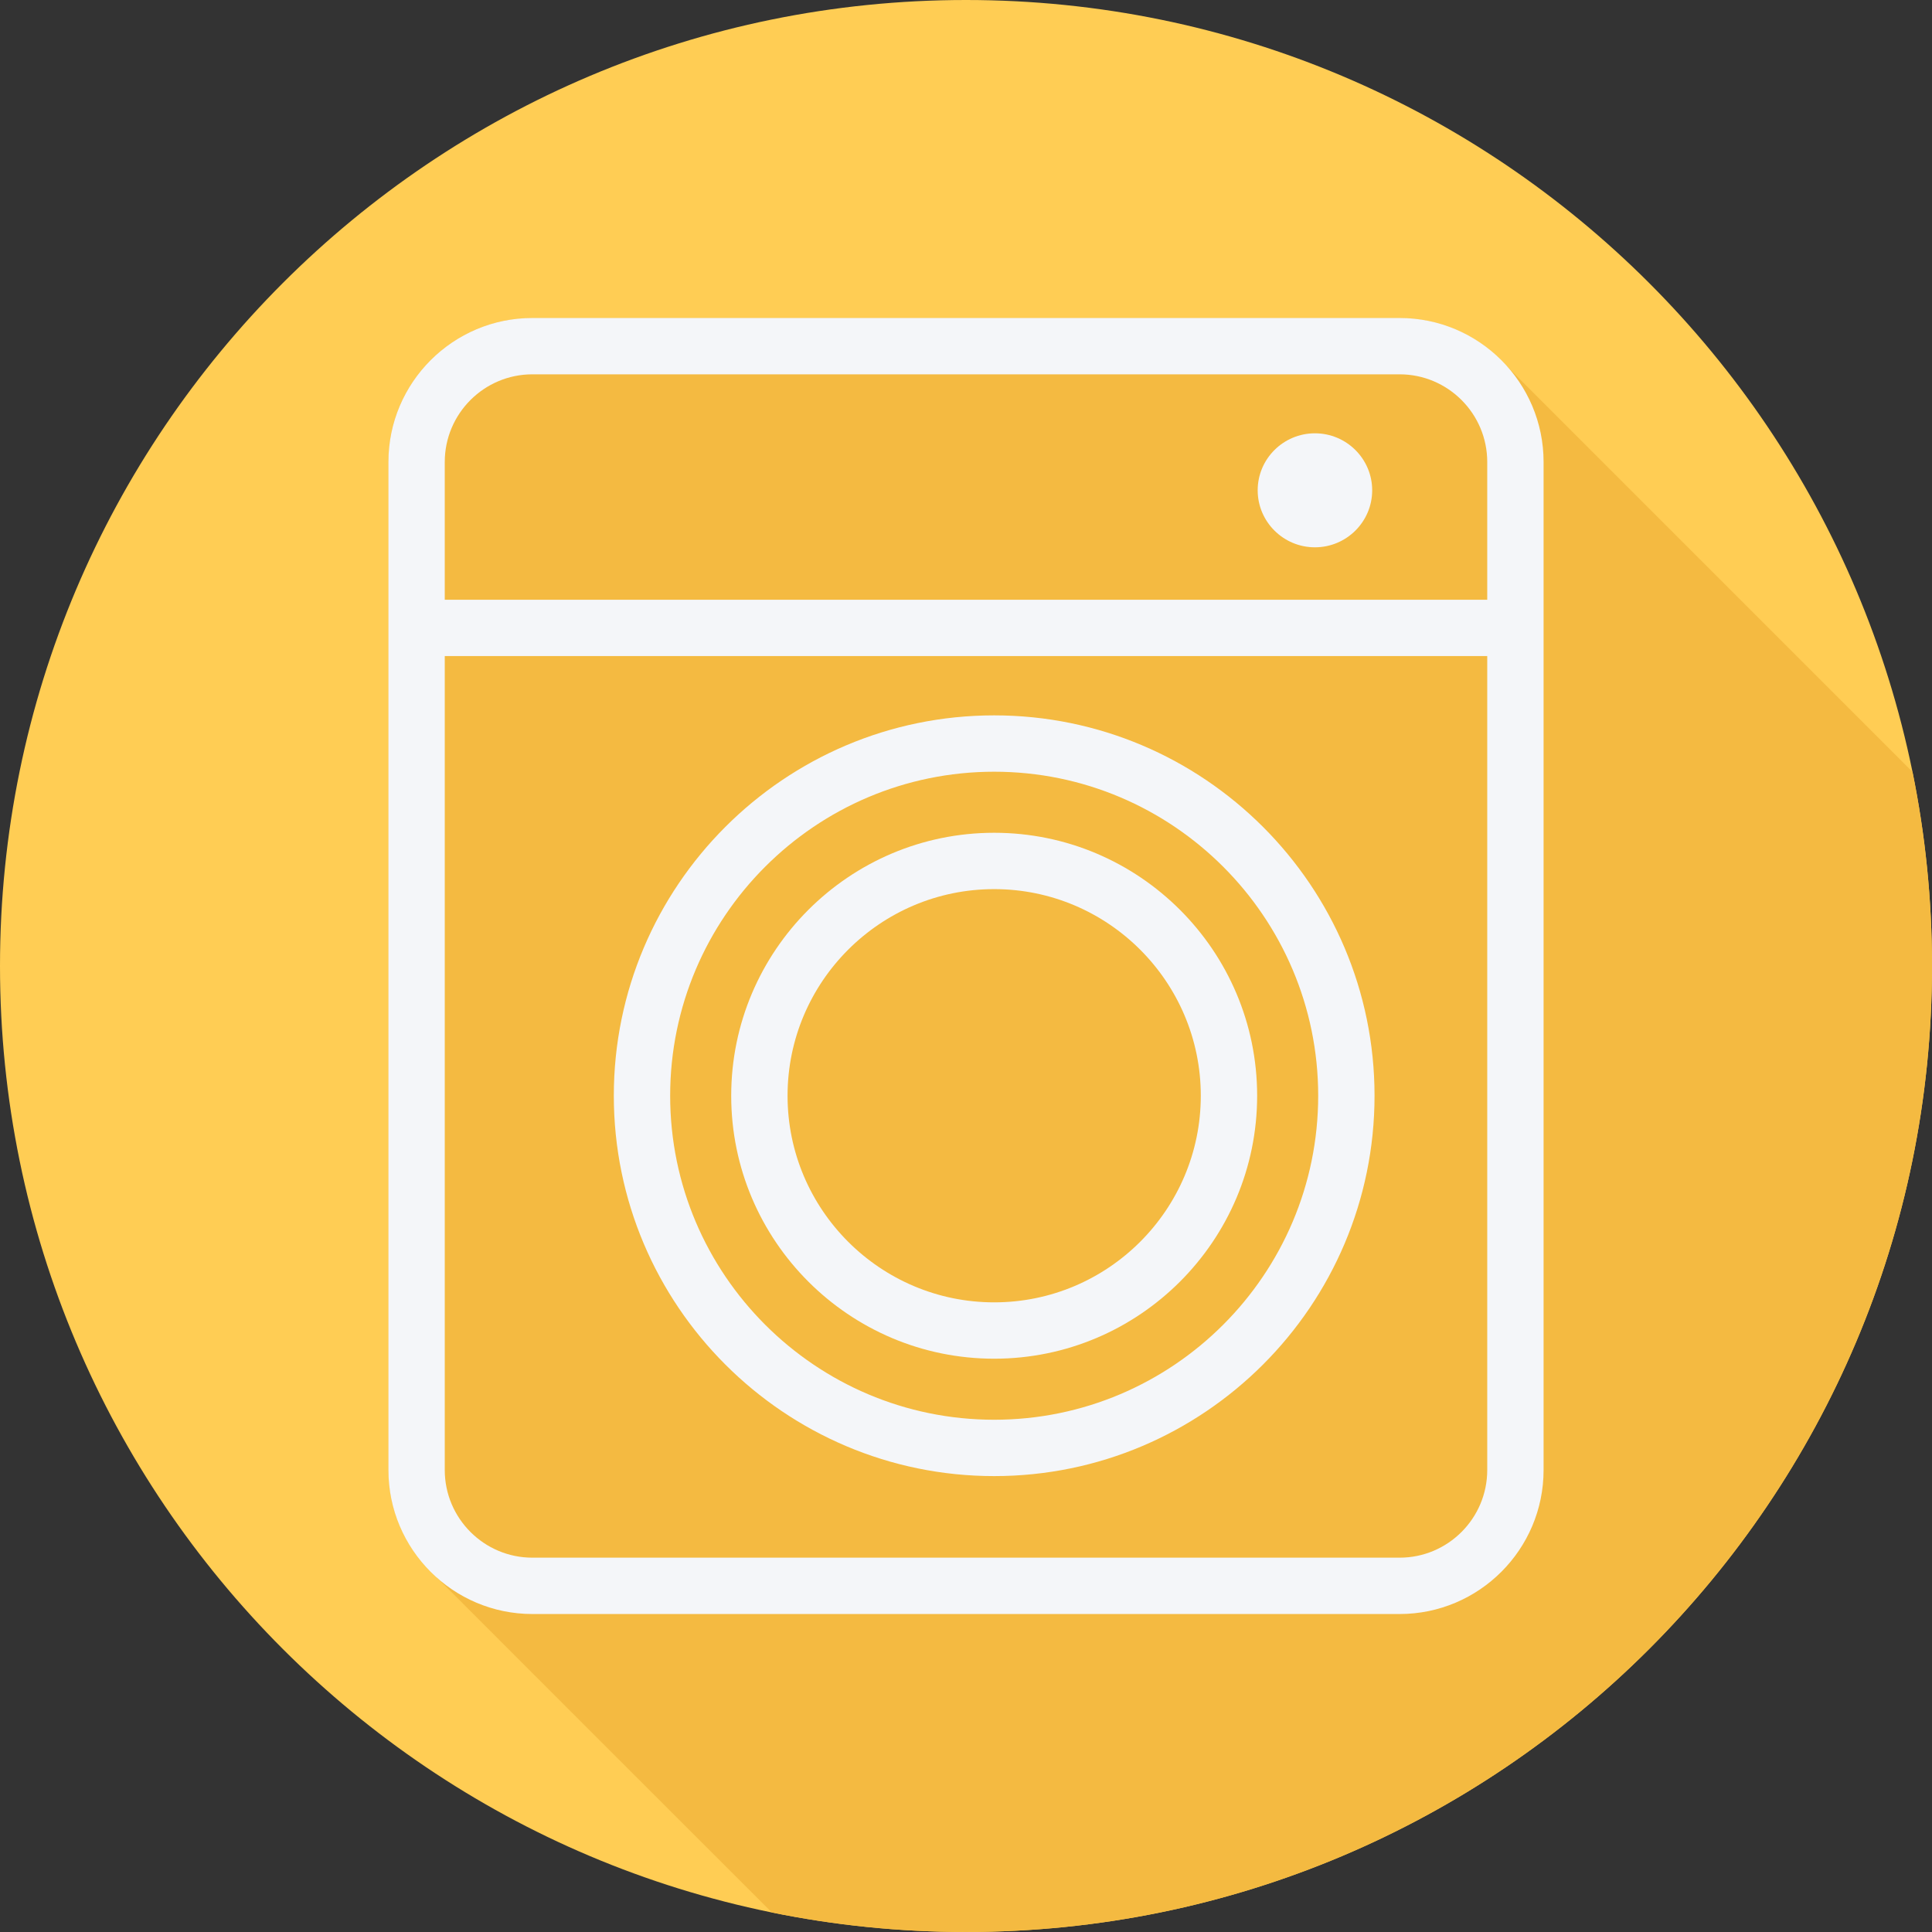 <?xml version="1.0" encoding="iso-8859-1"?>
<!-- Uploaded to: SVG Repo, www.svgrepo.com, Generator: SVG Repo Mixer Tools -->
<svg height="800px" width="800px" version="1.1" id="Layer_1" xmlns="http://www.w3.org/2000/svg" xmlns:xlink="http://www.w3.org/1999/xlink" 
	 viewBox="0 0 512 512" xml:space="preserve">
<rect x="0" y="0" width="512" height="512" fill="#333333" stroke="none"/>
<path style="fill:#FFCD54;" d="M0,256.006C0,397.402,114.606,512.004,255.996,512C397.394,512.004,512,397.402,512,256.006
	C512.009,114.61,397.394,0,255.996,0C114.606,0,0,114.614,0,256.006z"/>
<path style="fill:#F4BA41;" d="M512,256.005c0.001-17.626-1.782-34.834-5.173-51.458c-0.196-0.193-0.383-0.395-0.585-0.585
	c-0.494-0.523-107.155-107.184-107.678-107.678c-6.961-7.361-16.748-12.018-27.654-12.018H141.09
	c-21.039,0-38.157,17.117-38.157,38.157v267.152c0,10.906,4.657,20.692,12.017,27.652c0.494,0.524,88.957,88.987,89.478,89.478
	c0.039,0.042,0.081,0.079,0.121,0.121c16.62,3.39,33.824,5.173,51.446,5.172C397.394,512.004,512,397.401,512,256.005z"/>
<g>
	<path style="fill:#F4F6F9;" d="M370.91,84.267H141.09c-21.04,0-38.157,17.117-38.157,38.157v267.152
		c0,21.04,17.117,38.157,38.157,38.157h229.819c21.04,0,38.157-17.117,38.157-38.157V122.423
		C409.067,101.383,391.95,84.267,370.91,84.267z M117.867,122.423c0-12.804,10.42-23.223,23.223-23.223h229.819
		c12.804,0,23.223,10.42,23.223,23.223v36.51H117.866v-36.51H117.867z M394.133,389.577c0,12.804-10.42,23.223-23.223,23.223H141.09
		c-12.804,0-23.223-10.42-23.223-23.223v-215.71h276.267V389.577z"/>
	<path style="fill:#F4F6F9;" d="M263.467,391.18c55.581,0,100.8-45.219,100.8-100.8s-45.219-100.8-100.8-100.8
		s-100.8,45.219-100.8,100.8S207.886,391.18,263.467,391.18z M263.467,204.513c47.348,0,85.867,38.518,85.867,85.867
		s-38.518,85.867-85.867,85.867S177.6,337.728,177.6,290.38S216.118,204.513,263.467,204.513z"/>
	<path style="fill:#F4F6F9;" d="M263.467,360.07c38.427,0,69.69-31.263,69.69-69.69c0-38.423-31.263-69.686-69.69-69.686
		s-69.69,31.263-69.69,69.686C193.777,328.807,225.04,360.07,263.467,360.07z M263.467,235.627
		c30.191,0,54.756,24.562,54.756,54.753s-24.565,54.756-54.756,54.756c-30.191,0-54.756-24.565-54.756-54.756
		S233.276,235.627,263.467,235.627z"/>
	<path style="fill:#F4F6F9;" d="M348.469,114.83c-8.364,0-15.17,6.778-15.17,15.105c0,8.331,6.806,15.108,15.17,15.108
		c8.367,0,15.174-6.778,15.174-15.108C363.644,121.607,356.836,114.83,348.469,114.83z"/>
</g>
</svg>